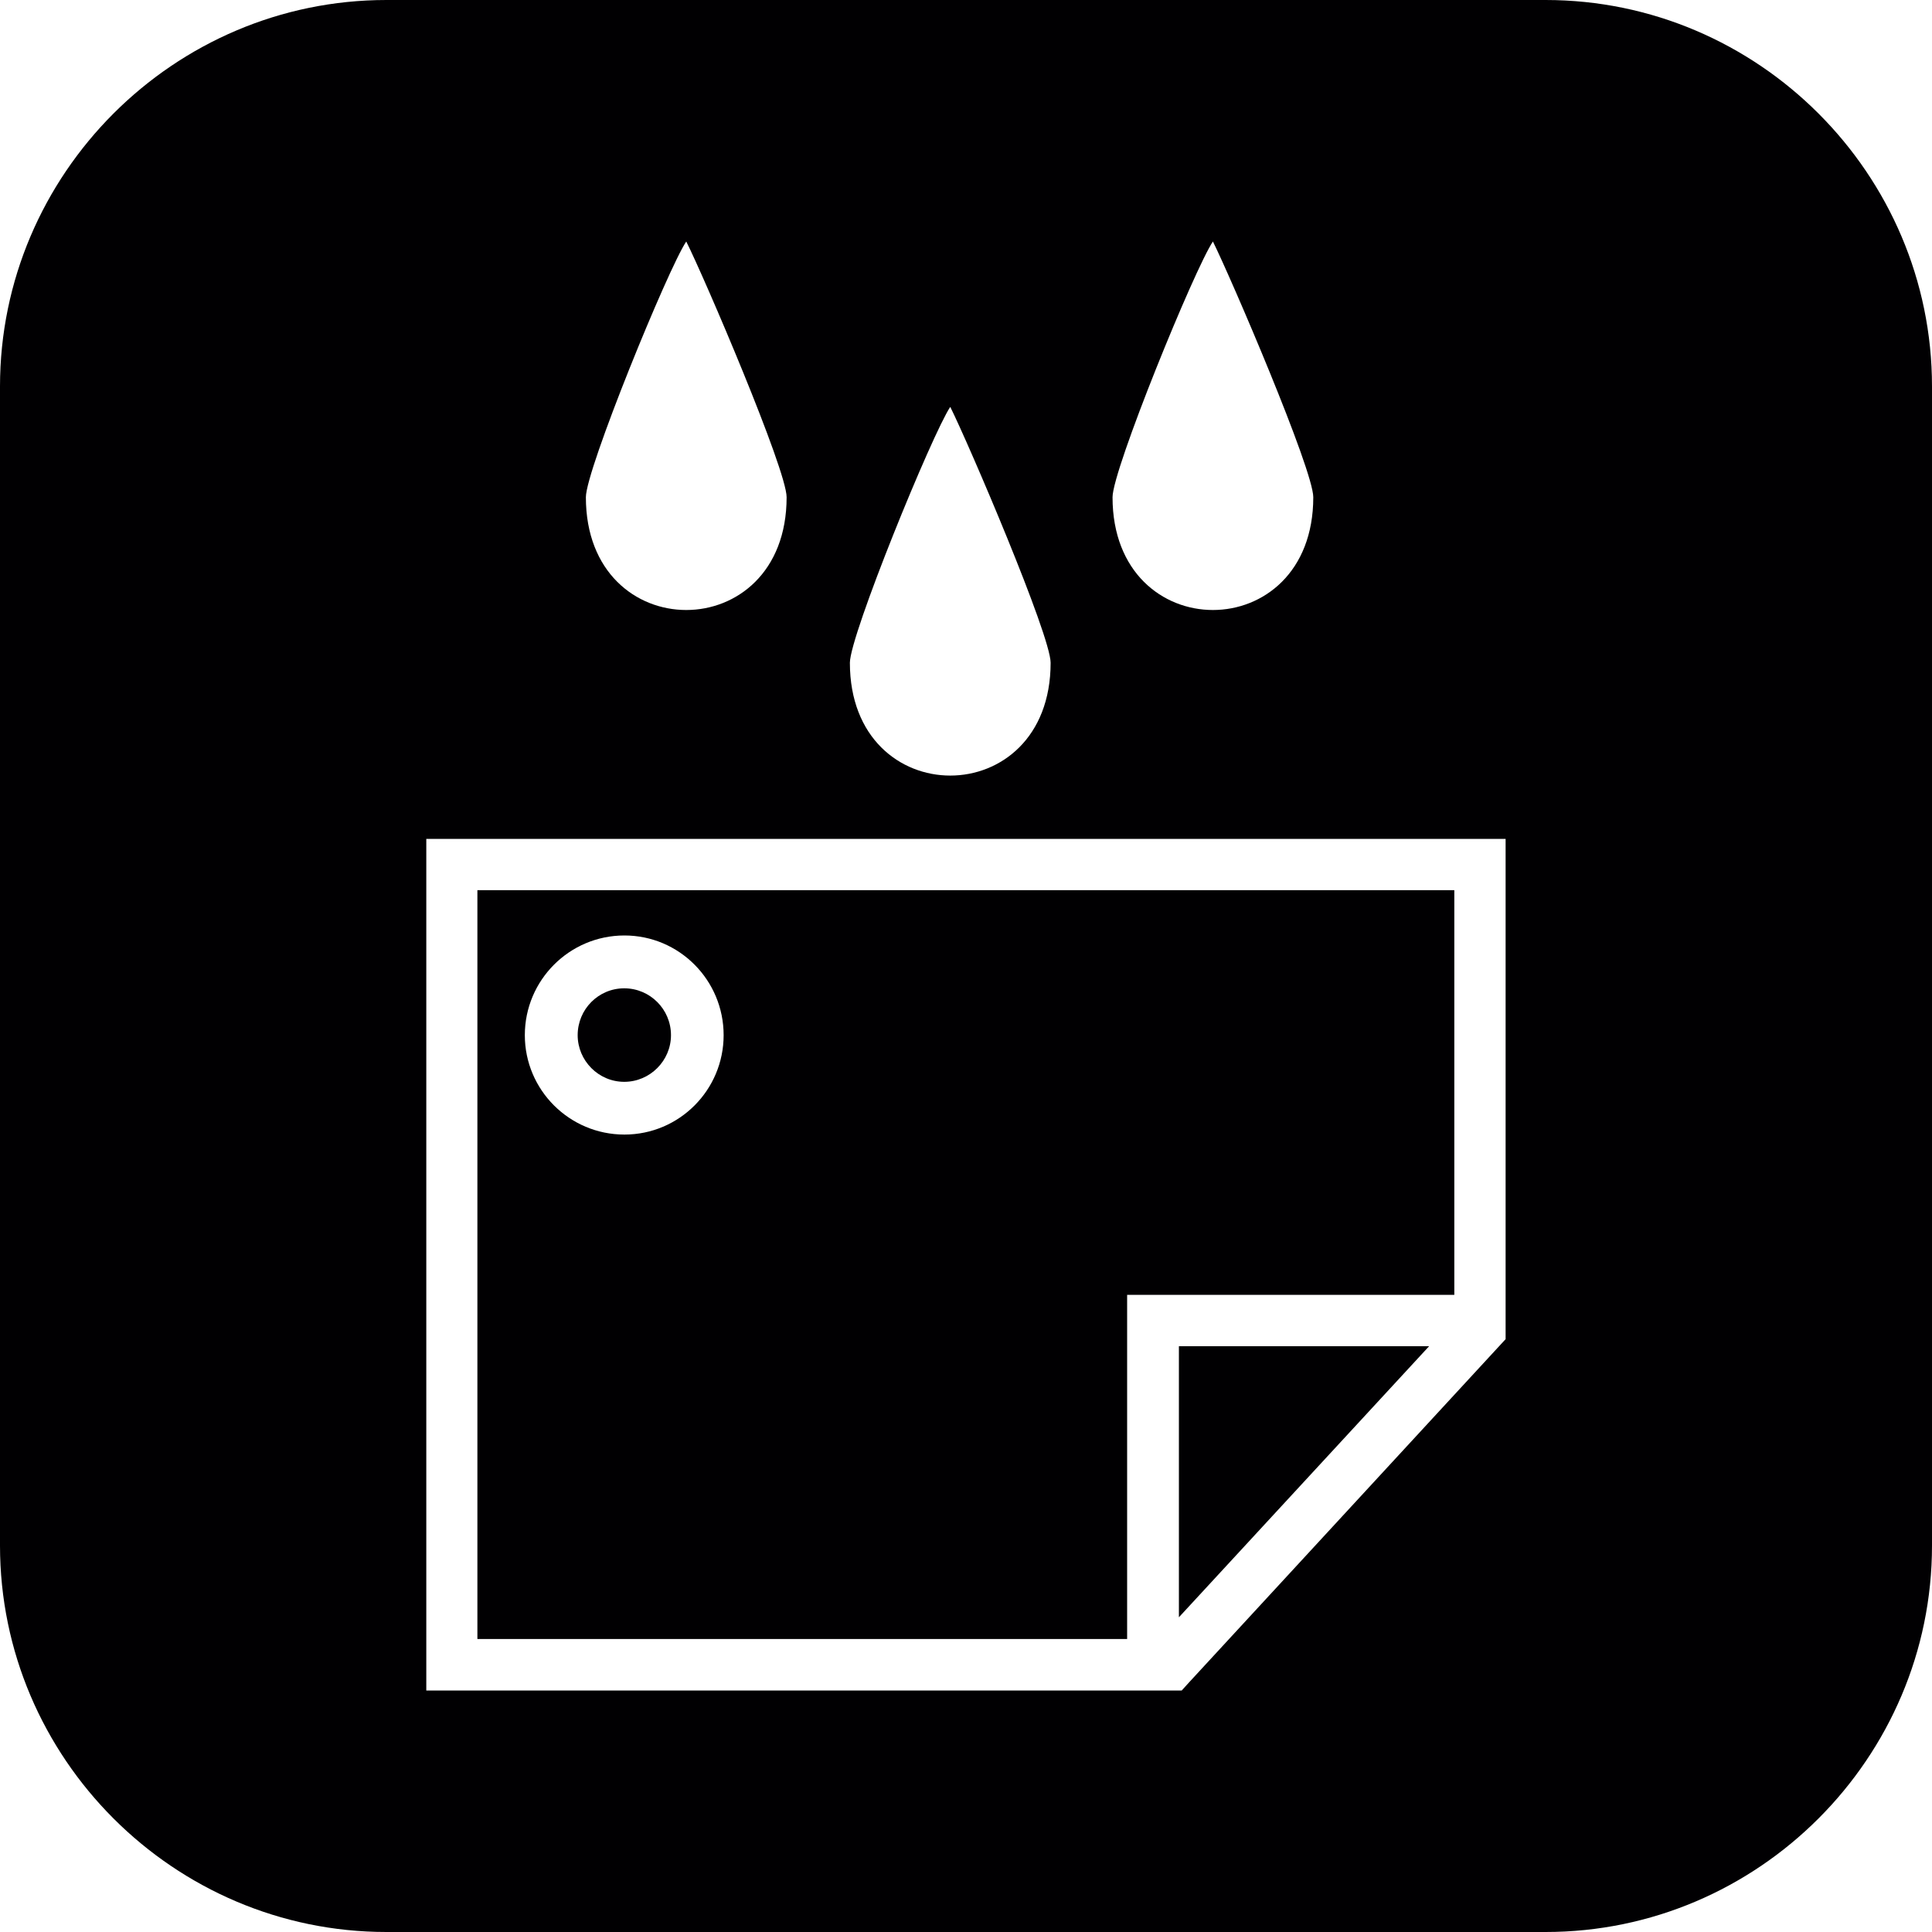 <?xml version="1.0" encoding="iso-8859-1"?>
<!-- Generator: Adobe Illustrator 16.0.4, SVG Export Plug-In . SVG Version: 6.00 Build 0)  -->
<!DOCTYPE svg PUBLIC "-//W3C//DTD SVG 1.1//EN" "http://www.w3.org/Graphics/SVG/1.1/DTD/svg11.dtd">
<svg version="1.1" id="Capa_1" xmlns="http://www.w3.org/2000/svg" xmlns:xlink="http://www.w3.org/1999/xlink" x="0px" y="0px"
	 width="20px" height="20px" viewBox="0 0 20 20" style="enable-background:new 0 0 20 20;" xml:space="preserve">
<path style="fill:#010002;" d="M6.946,10.716c0,0.264-0.217,0.483-0.484,0.483s-0.482-0.22-0.482-0.483
	c0-0.268,0.215-0.485,0.482-0.485S6.946,10.448,6.946,10.716z M12.204,16.742l2.59-2.806h-2.59V16.742z M11.669,16.967H4.942V9.215
	h10.113v4.189h-3.387V16.967z M7.491,10.716c0-0.569-0.459-1.032-1.027-1.032c-0.57,0-1.031,0.463-1.031,1.032
	c0,0.567,0.461,1.029,1.031,1.029C7.032,11.745,7.491,11.283,7.491,10.716z M20,4v12c0,2.2-1.8,4-4,4H4c-2.2,0-4-1.8-4-4V4
	c0-2.2,1.8-4,4-4h12C18.2,0,20,1.8,20,4z M11.517,5.147c0,1.557,2.078,1.557,2.078,0c0-0.285-0.852-2.271-1.039-2.647
	C12.366,2.782,11.517,4.862,11.517,5.147z M8.798,6.861c0,1.557,2.078,1.557,2.078,0c0-0.285-0.85-2.271-1.039-2.649
	C9.649,4.494,8.798,6.576,8.798,6.861z M6.065,5.147c0,1.557,2.078,1.557,2.078,0c0-0.285-0.85-2.271-1.039-2.647
	C6.915,2.782,6.065,4.862,6.065,5.147z M15.587,8.684H4.413V17.5h7.82l0.078-0.086l3.275-3.551V8.684z"/>
<g>
</g>
<g>
</g>
<g>
</g>
<g>
</g>
<g>
</g>
<g>
</g>
<g>
</g>
<g>
</g>
<g>
</g>
<g>
</g>
<g>
</g>
<g>
</g>
<g>
</g>
<g>
</g>
<g>
</g>
</svg>
